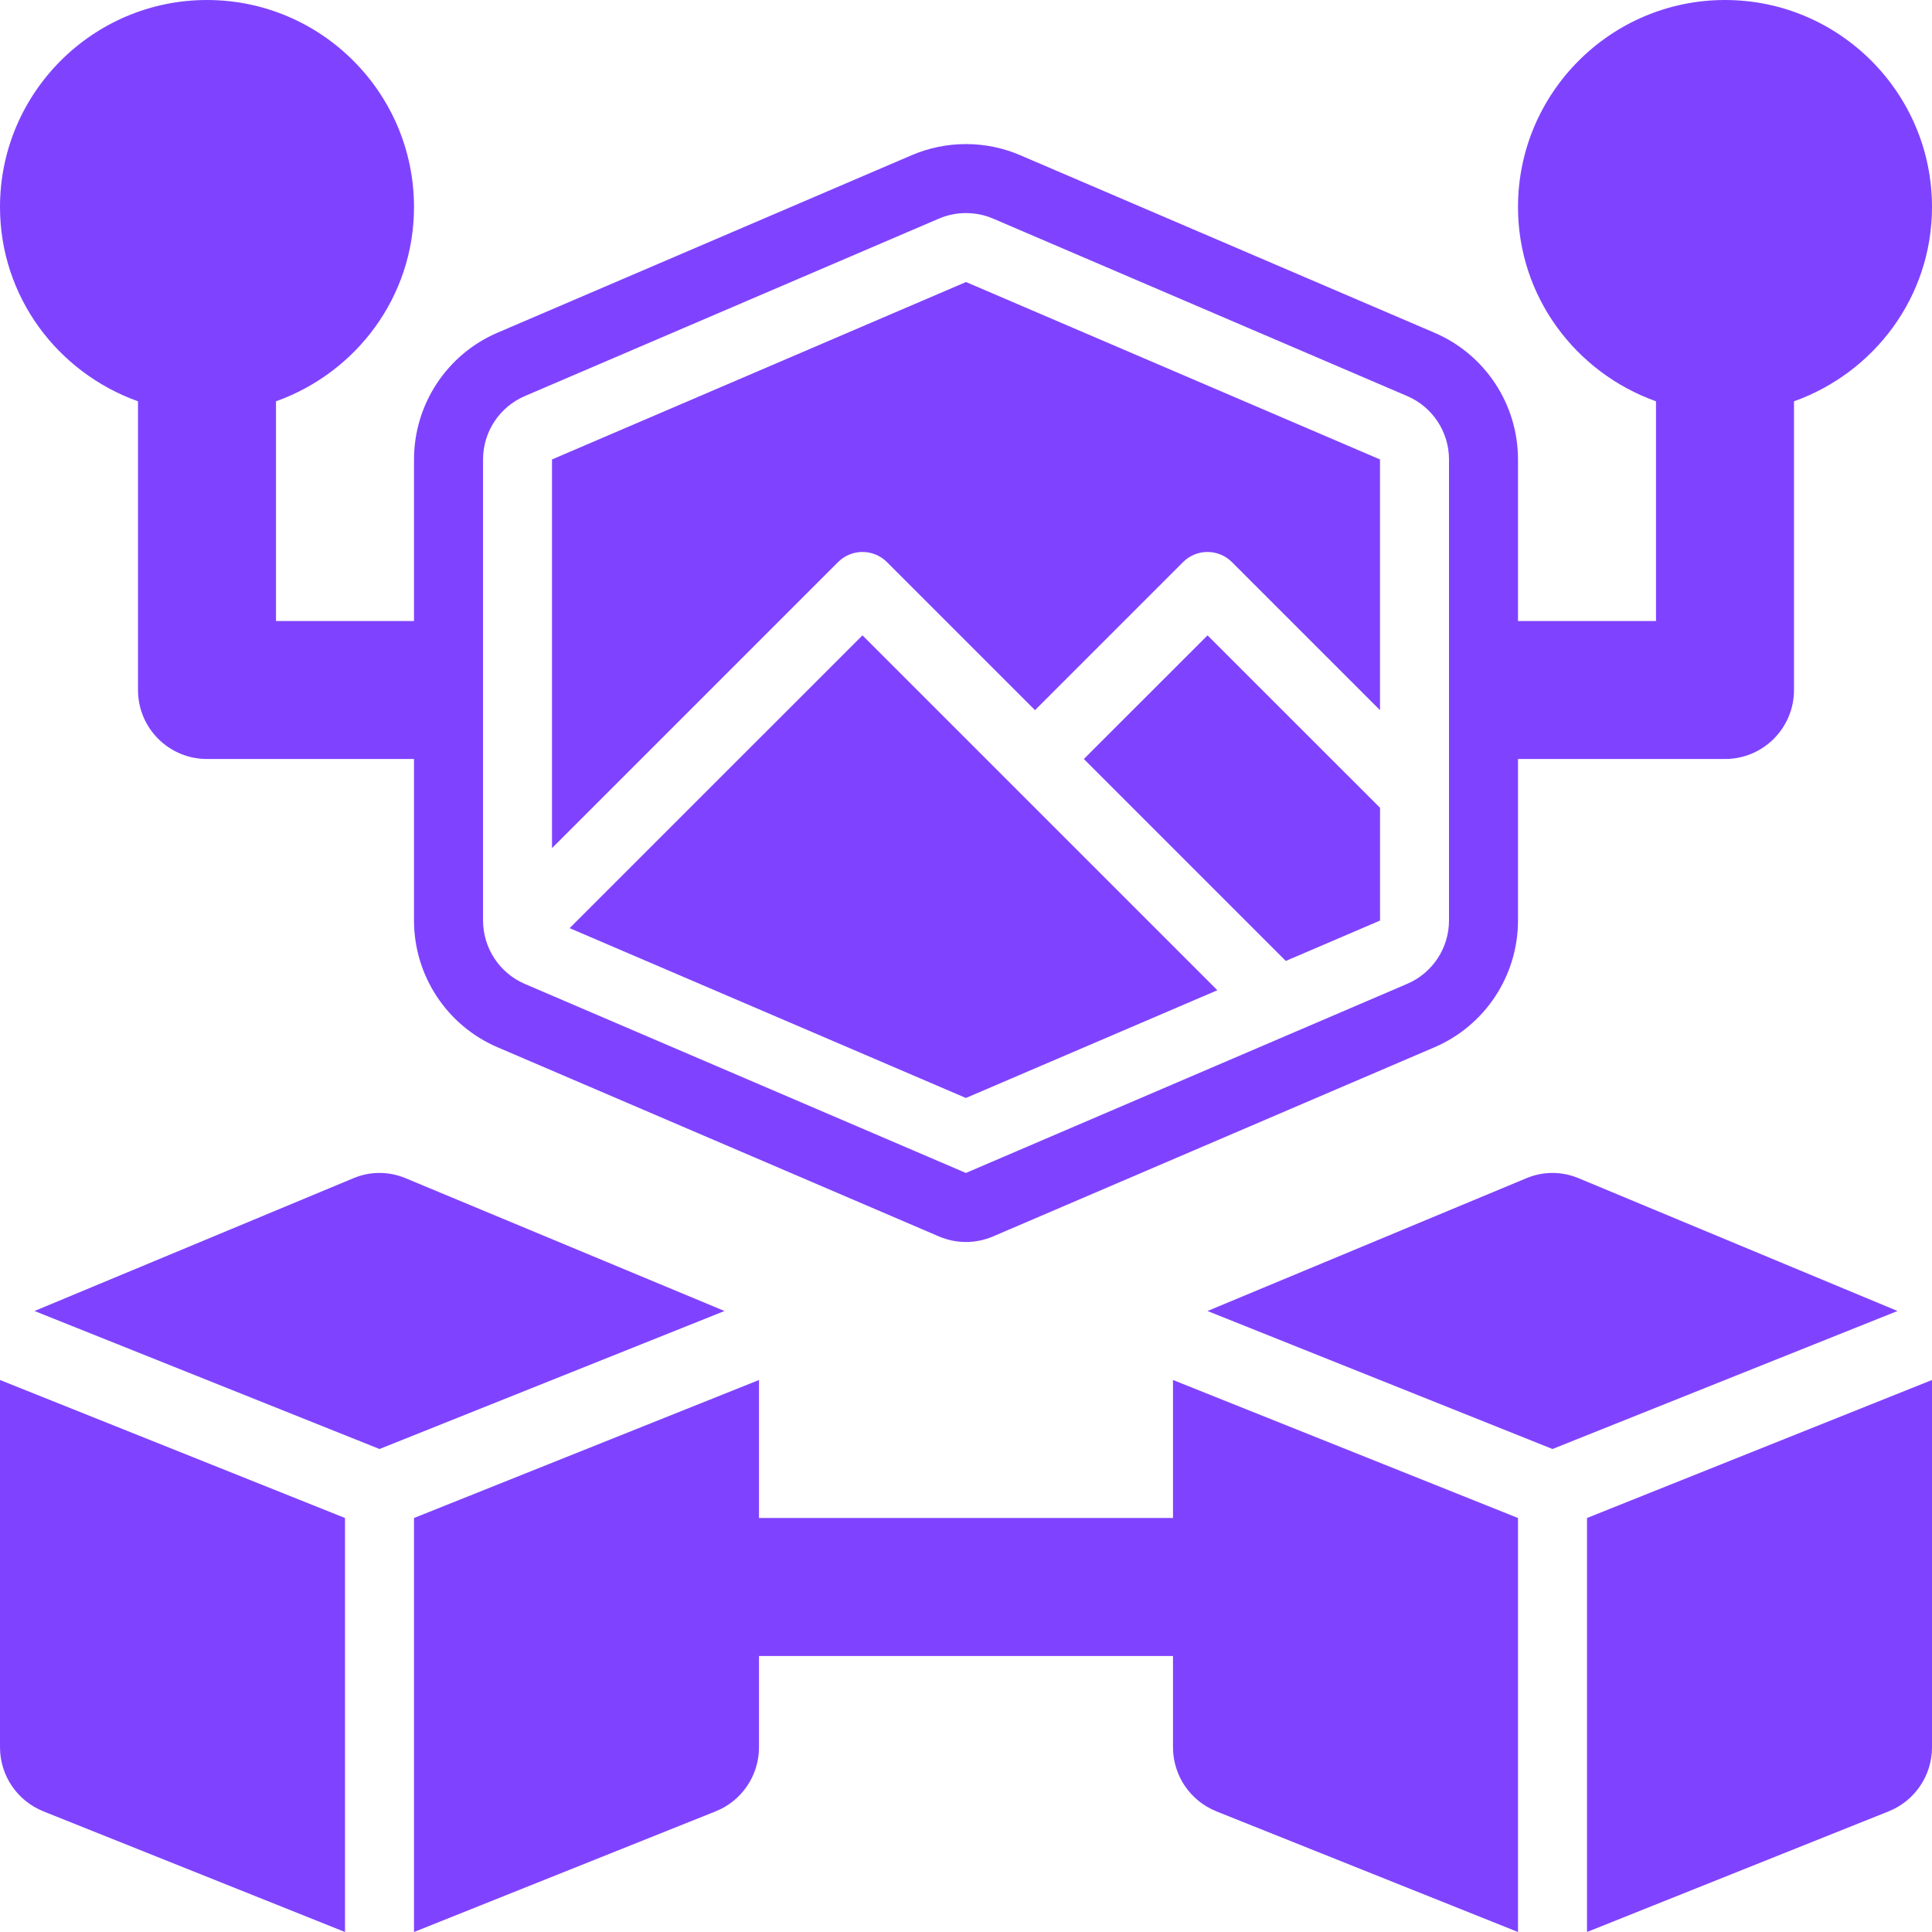 <svg width="42" height="42" viewBox="0 0 42 42" fill="none" xmlns="http://www.w3.org/2000/svg">
<g clip-path="url(#clip0_249_10547)">
<path d="M18.749 13.812L12.383 20.177L20.998 23.869L26.464 21.527L18.749 13.812Z" fill="#7F43FF"/>
<path d="M25.719 12.219C26.012 11.926 26.486 11.926 26.781 12.219L30 15.438V9.988L21 6.131L12 9.988V18.438L18.219 12.219C18.512 11.926 18.986 11.926 19.281 12.219L22.5 15.438L25.719 12.219Z" fill="#7F43FF"/>
<path d="M26.251 13.812L23.562 16.5L27.952 20.89L30.001 20.012V17.561L26.251 13.812Z" fill="#7F43FF"/>
<path d="M37.5 0C35.019 0 33 2.019 33 4.5C33 6.454 34.258 8.102 36 8.724V13.5H33V9.99C33 8.79 32.286 7.704 31.181 7.232L22.181 3.375C21.427 3.051 20.573 3.051 19.817 3.375L10.817 7.232C9.714 7.704 9 8.79 9 9.99V13.5H6V8.724C7.742 8.102 9 6.454 9 4.5C9 2.019 6.981 0 4.5 0C2.019 0 0 2.019 0 4.5C0 6.454 1.258 8.102 3 8.724V15C3 15.829 3.671 16.5 4.5 16.5H9V20.01C9 21.21 9.714 22.296 10.819 22.768L20.409 26.878C20.599 26.959 20.799 27 21 27C21.2 27 21.401 26.959 21.59 26.878L31.181 22.768C32.285 22.296 33 21.21 33 20.01V16.5H37.5C38.328 16.5 39 15.829 39 15V8.724C40.742 8.102 42 6.454 42 4.5C42 2.019 39.981 0 37.5 0ZM31.5 20.01C31.5 20.61 31.142 21.152 30.591 21.388L21 25.498V25.5L11.41 21.39C10.859 21.154 10.501 20.61 10.501 20.01V9.988C10.501 9.388 10.859 8.846 11.41 8.61L20.41 4.753C20.787 4.592 21.214 4.592 21.591 4.753L30.591 8.61C31.142 8.846 31.5 9.388 31.5 9.988L31.5 20.01Z" fill="#7F43FF"/>
<path d="M9.59015e-05 37.984C9.59015e-05 38.597 0.373 39.148 0.943 39.377L7.5 42V33L0 30L9.59015e-05 37.984Z" fill="#7F43FF"/>
<path d="M34.5 42L41.057 39.377C41.627 39.15 42 38.597 42 37.984V30L34.5 33L34.5 42Z" fill="#7F43FF"/>
<path d="M25.5 33H16.5V30L9 33V42L15.557 39.377C16.127 39.15 16.5 38.597 16.5 37.984V36H25.5V37.984C25.5 38.597 25.873 39.148 26.443 39.377L33 42V33L25.5 30L25.5 33Z" fill="#7F43FF"/>
<path d="M8.807 25.609C8.449 25.462 8.049 25.462 7.693 25.609L0.75 28.5L8.25 31.5L15.75 28.5L8.807 25.609Z" fill="#7F43FF"/>
<path d="M34.307 25.609C33.949 25.462 33.55 25.462 33.193 25.609L26.25 28.5L33.75 31.5L41.25 28.5L34.307 25.609Z" fill="#7F43FF"/>
</g>
<defs>
<clipPath id="clip0_249_10547">
<rect width="42" height="42" fill="white"/>
</clipPath>
</defs>
</svg>
